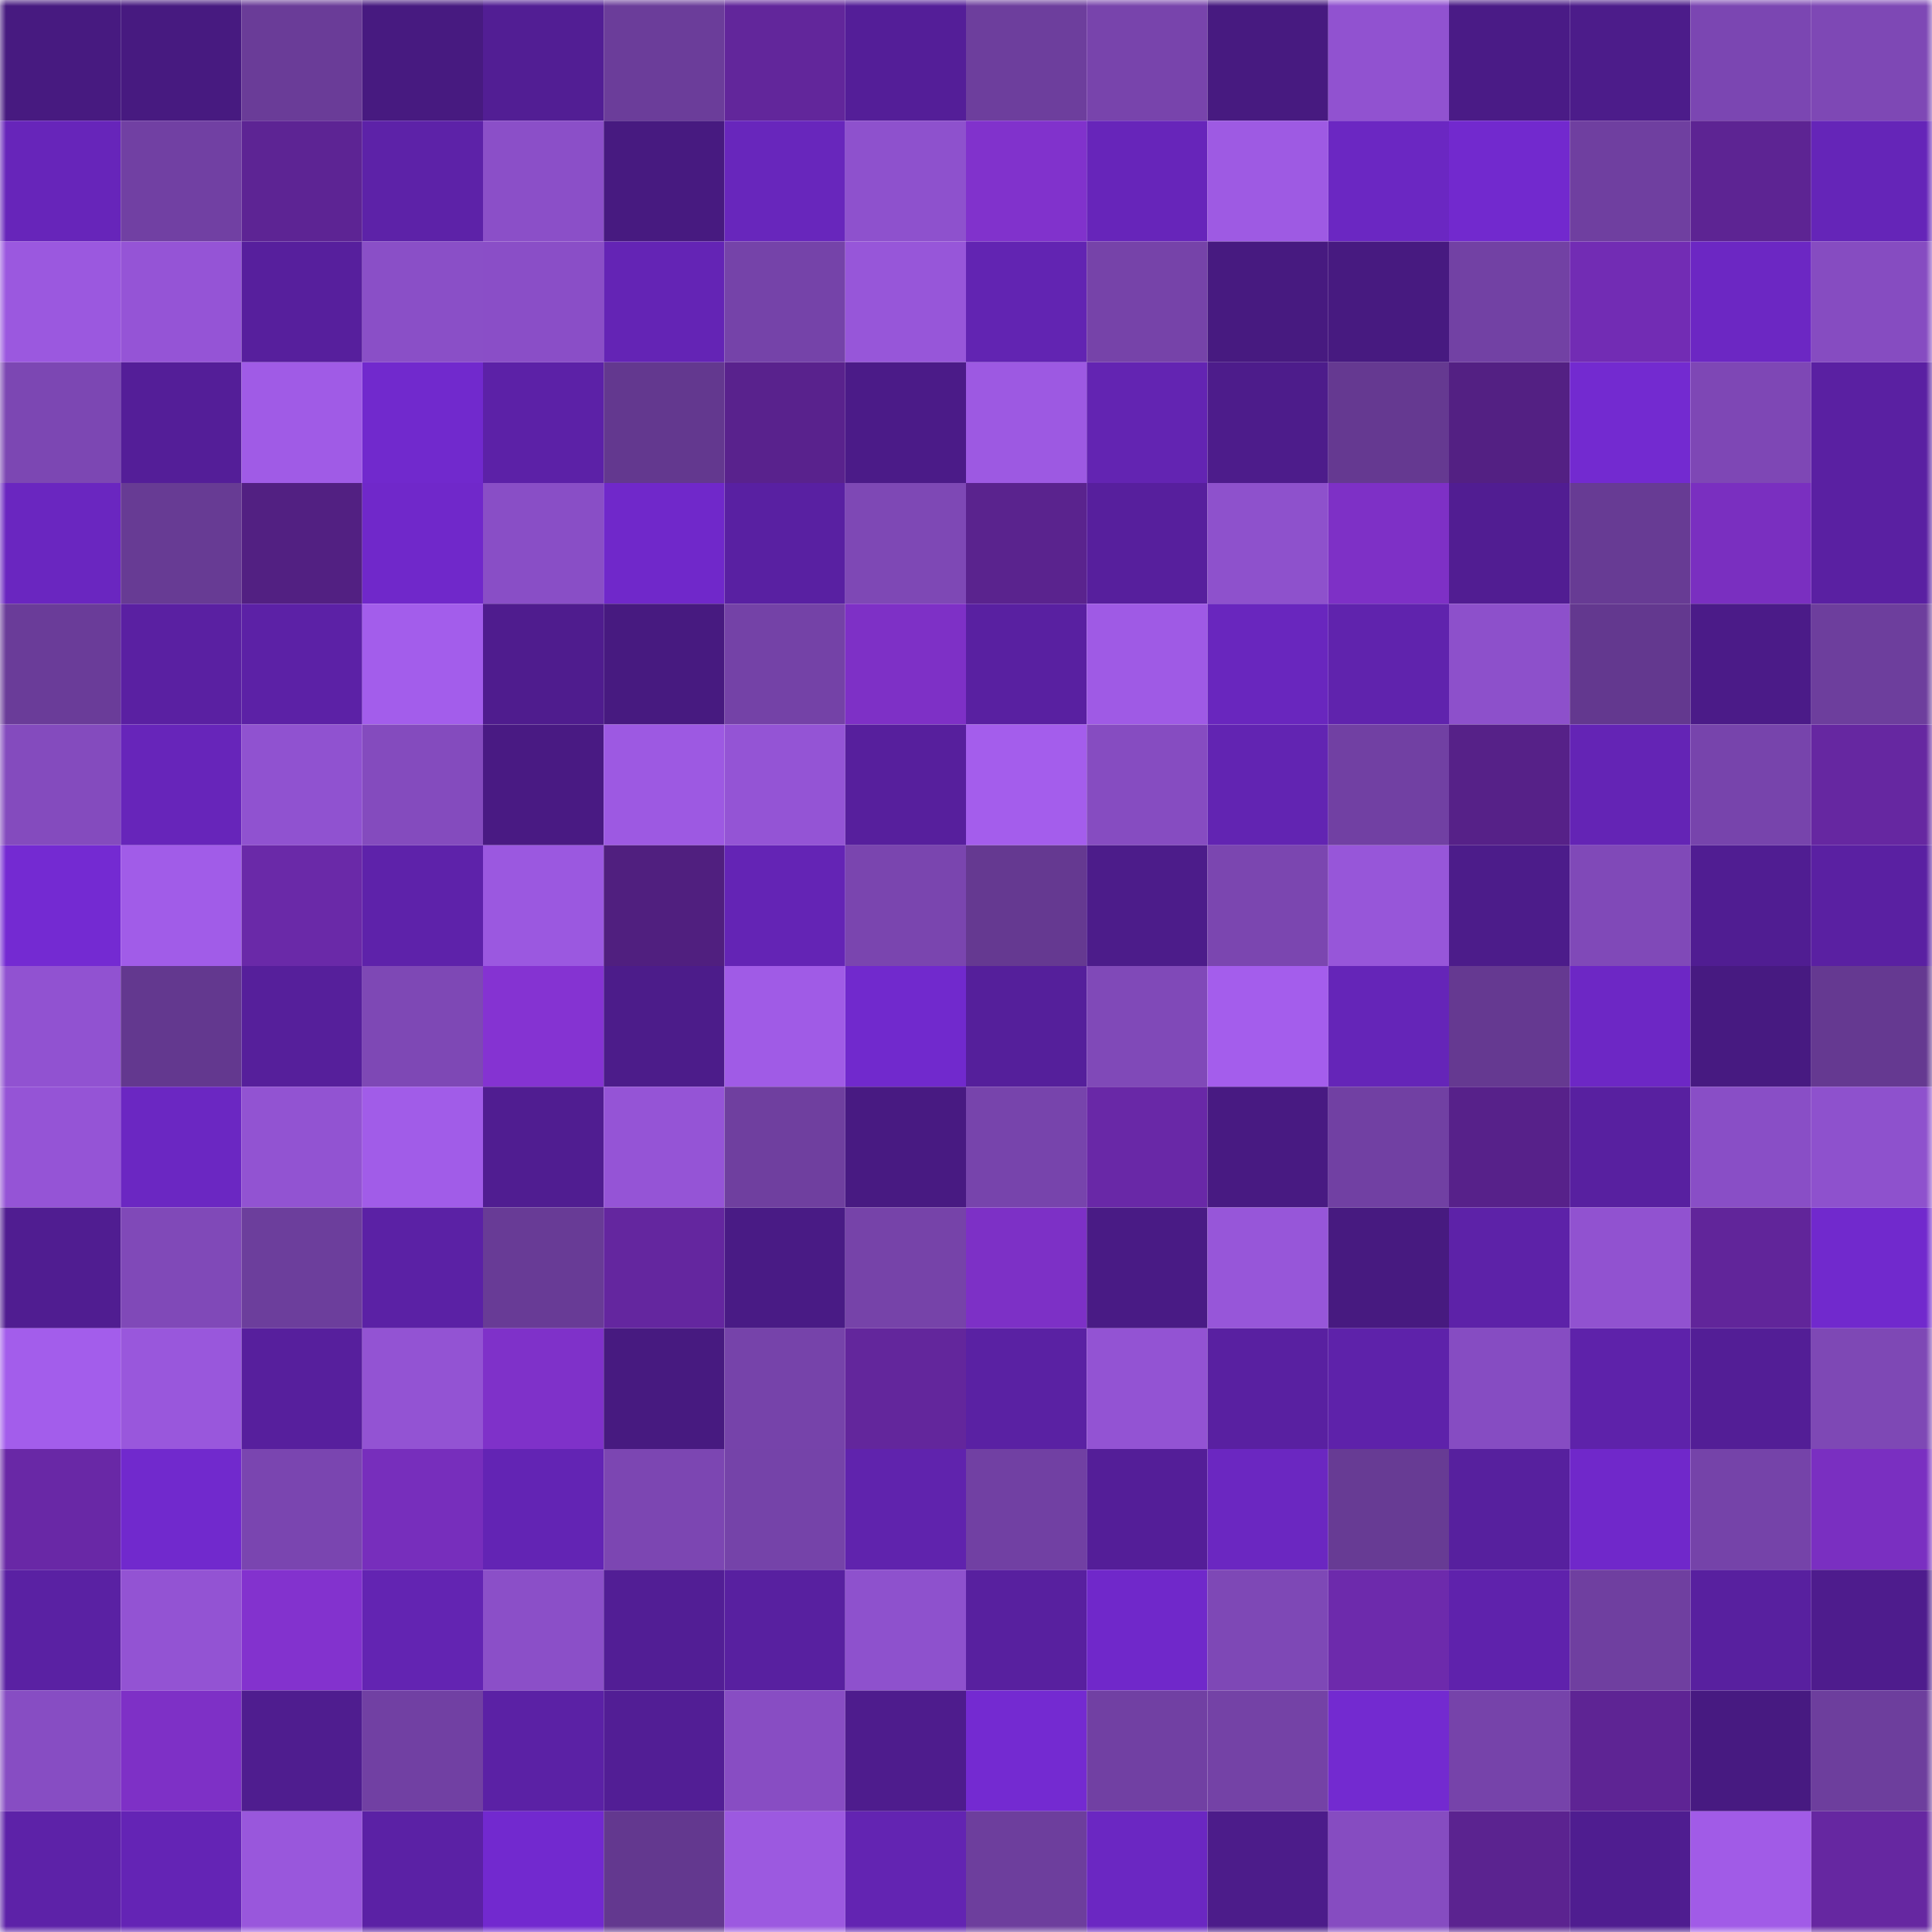 <svg viewBox="0 0 160 160" fill="none" role="img" xmlns="http://www.w3.org/2000/svg" width="240" height="240" name="farcaster%2C123-"><mask id="1713427364" mask-type="alpha" maskUnits="userSpaceOnUse" x="0" y="0" width="160" height="160"><rect width="160" height="160" fill="#FFFFFF"></rect></mask><g mask="url(#1713427364)"><rect x="0" y="0" width="10" height="10" fill="#471a80"></rect><rect x="10" y="0" width="10" height="10" fill="#471a80"></rect><rect x="20" y="0" width="10" height="10" fill="#6a3c98"></rect><rect x="30" y="0" width="10" height="10" fill="#471a80"></rect><rect x="40" y="0" width="10" height="10" fill="#521e94"></rect><rect x="50" y="0" width="10" height="10" fill="#6b3d9a"></rect><rect x="60" y="0" width="10" height="10" fill="#62269b"></rect><rect x="70" y="0" width="10" height="10" fill="#541e98"></rect><rect x="80" y="0" width="10" height="10" fill="#6d3e9d"></rect><rect x="90" y="0" width="10" height="10" fill="#7844ac"></rect><rect x="100" y="0" width="10" height="10" fill="#471a80"></rect><rect x="110" y="0" width="10" height="10" fill="#9152d0"></rect><rect x="120" y="0" width="10" height="10" fill="#4a1b86"></rect><rect x="130" y="0" width="10" height="10" fill="#4c1c8a"></rect><rect x="140" y="0" width="10" height="10" fill="#7b46b2"></rect><rect x="150" y="0" width="10" height="10" fill="#7e48b5"></rect><rect x="0" y="10" width="10" height="10" fill="#6725ba"></rect><rect x="10" y="10" width="10" height="10" fill="#7140a3"></rect><rect x="20" y="10" width="10" height="10" fill="#5d2494"></rect><rect x="30" y="10" width="10" height="10" fill="#5d22a8"></rect><rect x="40" y="10" width="10" height="10" fill="#8b4fc8"></rect><rect x="50" y="10" width="10" height="10" fill="#471a80"></rect><rect x="60" y="10" width="10" height="10" fill="#6826bc"></rect><rect x="70" y="10" width="10" height="10" fill="#8e51cd"></rect><rect x="80" y="10" width="10" height="10" fill="#8132cc"></rect><rect x="90" y="10" width="10" height="10" fill="#6725ba"></rect><rect x="100" y="10" width="10" height="10" fill="#9e5ae3"></rect><rect x="110" y="10" width="10" height="10" fill="#6b27c2"></rect><rect x="120" y="10" width="10" height="10" fill="#7229ce"></rect><rect x="130" y="10" width="10" height="10" fill="#6f3fa0"></rect><rect x="140" y="10" width="10" height="10" fill="#5d2493"></rect><rect x="150" y="10" width="10" height="10" fill="#6525b8"></rect><rect x="0" y="20" width="10" height="10" fill="#9b58df"></rect><rect x="10" y="20" width="10" height="10" fill="#9554d6"></rect><rect x="20" y="20" width="10" height="10" fill="#571f9d"></rect><rect x="30" y="20" width="10" height="10" fill="#8a4fc7"></rect><rect x="40" y="20" width="10" height="10" fill="#8a4ec7"></rect><rect x="50" y="20" width="10" height="10" fill="#6424b5"></rect><rect x="60" y="20" width="10" height="10" fill="#7543a9"></rect><rect x="70" y="20" width="10" height="10" fill="#9756d9"></rect><rect x="80" y="20" width="10" height="10" fill="#6224b2"></rect><rect x="90" y="20" width="10" height="10" fill="#7643a9"></rect><rect x="100" y="20" width="10" height="10" fill="#471a80"></rect><rect x="110" y="20" width="10" height="10" fill="#471a80"></rect><rect x="120" y="20" width="10" height="10" fill="#7241a4"></rect><rect x="130" y="20" width="10" height="10" fill="#722cb4"></rect><rect x="140" y="20" width="10" height="10" fill="#6c27c3"></rect><rect x="150" y="20" width="10" height="10" fill="#864cc1"></rect><rect x="0" y="30" width="10" height="10" fill="#7c47b3"></rect><rect x="10" y="30" width="10" height="10" fill="#541e98"></rect><rect x="20" y="30" width="10" height="10" fill="#a05be6"></rect><rect x="30" y="30" width="10" height="10" fill="#7129cd"></rect><rect x="40" y="30" width="10" height="10" fill="#5c21a7"></rect><rect x="50" y="30" width="10" height="10" fill="#63388f"></rect><rect x="60" y="30" width="10" height="10" fill="#59228d"></rect><rect x="70" y="30" width="10" height="10" fill="#4b1b88"></rect><rect x="80" y="30" width="10" height="10" fill="#9d59e2"></rect><rect x="90" y="30" width="10" height="10" fill="#6324b2"></rect><rect x="100" y="30" width="10" height="10" fill="#4d1c8b"></rect><rect x="110" y="30" width="10" height="10" fill="#653991"></rect><rect x="120" y="30" width="10" height="10" fill="#532083"></rect><rect x="130" y="30" width="10" height="10" fill="#732ad0"></rect><rect x="140" y="30" width="10" height="10" fill="#7e47b5"></rect><rect x="150" y="30" width="10" height="10" fill="#5a20a2"></rect><rect x="0" y="40" width="10" height="10" fill="#6a26c0"></rect><rect x="10" y="40" width="10" height="10" fill="#673b94"></rect><rect x="20" y="40" width="10" height="10" fill="#522082"></rect><rect x="30" y="40" width="10" height="10" fill="#7028ca"></rect><rect x="40" y="40" width="10" height="10" fill="#894ec6"></rect><rect x="50" y="40" width="10" height="10" fill="#7028ca"></rect><rect x="60" y="40" width="10" height="10" fill="#5920a2"></rect><rect x="70" y="40" width="10" height="10" fill="#7e48b5"></rect><rect x="80" y="40" width="10" height="10" fill="#5a238e"></rect><rect x="90" y="40" width="10" height="10" fill="#571f9d"></rect><rect x="100" y="40" width="10" height="10" fill="#8e51cc"></rect><rect x="110" y="40" width="10" height="10" fill="#7e30c6"></rect><rect x="120" y="40" width="10" height="10" fill="#511d92"></rect><rect x="130" y="40" width="10" height="10" fill="#673b94"></rect><rect x="140" y="40" width="10" height="10" fill="#7a2fc0"></rect><rect x="150" y="40" width="10" height="10" fill="#5a20a2"></rect><rect x="0" y="50" width="10" height="10" fill="#6a3c99"></rect><rect x="10" y="50" width="10" height="10" fill="#5a20a2"></rect><rect x="20" y="50" width="10" height="10" fill="#5c21a6"></rect><rect x="30" y="50" width="10" height="10" fill="#a35deb"></rect><rect x="40" y="50" width="10" height="10" fill="#4f1c8e"></rect><rect x="50" y="50" width="10" height="10" fill="#471a80"></rect><rect x="60" y="50" width="10" height="10" fill="#7442a7"></rect><rect x="70" y="50" width="10" height="10" fill="#7e30c6"></rect><rect x="80" y="50" width="10" height="10" fill="#5920a1"></rect><rect x="90" y="50" width="10" height="10" fill="#9f5ae5"></rect><rect x="100" y="50" width="10" height="10" fill="#6926be"></rect><rect x="110" y="50" width="10" height="10" fill="#6023ad"></rect><rect x="120" y="50" width="10" height="10" fill="#8d50cb"></rect><rect x="130" y="50" width="10" height="10" fill="#63388f"></rect><rect x="140" y="50" width="10" height="10" fill="#4b1b88"></rect><rect x="150" y="50" width="10" height="10" fill="#6d3e9d"></rect><rect x="0" y="60" width="10" height="10" fill="#844bbe"></rect><rect x="10" y="60" width="10" height="10" fill="#6725ba"></rect><rect x="20" y="60" width="10" height="10" fill="#9052d0"></rect><rect x="30" y="60" width="10" height="10" fill="#844bbe"></rect><rect x="40" y="60" width="10" height="10" fill="#491a83"></rect><rect x="50" y="60" width="10" height="10" fill="#9d59e2"></rect><rect x="60" y="60" width="10" height="10" fill="#9454d5"></rect><rect x="70" y="60" width="10" height="10" fill="#571f9d"></rect><rect x="80" y="60" width="10" height="10" fill="#a45dec"></rect><rect x="90" y="60" width="10" height="10" fill="#864cc1"></rect><rect x="100" y="60" width="10" height="10" fill="#6224b2"></rect><rect x="110" y="60" width="10" height="10" fill="#7140a3"></rect><rect x="120" y="60" width="10" height="10" fill="#562188"></rect><rect x="130" y="60" width="10" height="10" fill="#6424b5"></rect><rect x="140" y="60" width="10" height="10" fill="#7744ac"></rect><rect x="150" y="60" width="10" height="10" fill="#6627a1"></rect><rect x="0" y="70" width="10" height="10" fill="#742ad2"></rect><rect x="10" y="70" width="10" height="10" fill="#a15ce8"></rect><rect x="20" y="70" width="10" height="10" fill="#6a29a8"></rect><rect x="30" y="70" width="10" height="10" fill="#5e22aa"></rect><rect x="40" y="70" width="10" height="10" fill="#9b58e0"></rect><rect x="50" y="70" width="10" height="10" fill="#501f7f"></rect><rect x="60" y="70" width="10" height="10" fill="#6424b5"></rect><rect x="70" y="70" width="10" height="10" fill="#7a45af"></rect><rect x="80" y="70" width="10" height="10" fill="#653991"></rect><rect x="90" y="70" width="10" height="10" fill="#4c1c8a"></rect><rect x="100" y="70" width="10" height="10" fill="#7b46b0"></rect><rect x="110" y="70" width="10" height="10" fill="#9756d9"></rect><rect x="120" y="70" width="10" height="10" fill="#4c1c8a"></rect><rect x="130" y="70" width="10" height="10" fill="#8049b8"></rect><rect x="140" y="70" width="10" height="10" fill="#501d92"></rect><rect x="150" y="70" width="10" height="10" fill="#5a20a2"></rect><rect x="0" y="80" width="10" height="10" fill="#9152d1"></rect><rect x="10" y="80" width="10" height="10" fill="#63388f"></rect><rect x="20" y="80" width="10" height="10" fill="#561f9b"></rect><rect x="30" y="80" width="10" height="10" fill="#7e48b5"></rect><rect x="40" y="80" width="10" height="10" fill="#8533d2"></rect><rect x="50" y="80" width="10" height="10" fill="#4c1c8a"></rect><rect x="60" y="80" width="10" height="10" fill="#a05be6"></rect><rect x="70" y="80" width="10" height="10" fill="#7129cd"></rect><rect x="80" y="80" width="10" height="10" fill="#551f9b"></rect><rect x="90" y="80" width="10" height="10" fill="#8049b8"></rect><rect x="100" y="80" width="10" height="10" fill="#a45dec"></rect><rect x="110" y="80" width="10" height="10" fill="#6525b8"></rect><rect x="120" y="80" width="10" height="10" fill="#653991"></rect><rect x="130" y="80" width="10" height="10" fill="#6d27c5"></rect><rect x="140" y="80" width="10" height="10" fill="#471a81"></rect><rect x="150" y="80" width="10" height="10" fill="#653991"></rect><rect x="0" y="90" width="10" height="10" fill="#9554d6"></rect><rect x="10" y="90" width="10" height="10" fill="#6b27c2"></rect><rect x="20" y="90" width="10" height="10" fill="#9253d2"></rect><rect x="30" y="90" width="10" height="10" fill="#a15ce8"></rect><rect x="40" y="90" width="10" height="10" fill="#501d91"></rect><rect x="50" y="90" width="10" height="10" fill="#9554d6"></rect><rect x="60" y="90" width="10" height="10" fill="#6f3f9f"></rect><rect x="70" y="90" width="10" height="10" fill="#481a82"></rect><rect x="80" y="90" width="10" height="10" fill="#7744ac"></rect><rect x="90" y="90" width="10" height="10" fill="#6928a7"></rect><rect x="100" y="90" width="10" height="10" fill="#481a82"></rect><rect x="110" y="90" width="10" height="10" fill="#7140a3"></rect><rect x="120" y="90" width="10" height="10" fill="#57218a"></rect><rect x="130" y="90" width="10" height="10" fill="#5820a0"></rect><rect x="140" y="90" width="10" height="10" fill="#894ec6"></rect><rect x="150" y="90" width="10" height="10" fill="#8e51cd"></rect><rect x="0" y="100" width="10" height="10" fill="#501d91"></rect><rect x="10" y="100" width="10" height="10" fill="#8049b8"></rect><rect x="20" y="100" width="10" height="10" fill="#6c3e9c"></rect><rect x="30" y="100" width="10" height="10" fill="#5b21a5"></rect><rect x="40" y="100" width="10" height="10" fill="#683b96"></rect><rect x="50" y="100" width="10" height="10" fill="#64269f"></rect><rect x="60" y="100" width="10" height="10" fill="#491b85"></rect><rect x="70" y="100" width="10" height="10" fill="#7643a9"></rect><rect x="80" y="100" width="10" height="10" fill="#7d30c6"></rect><rect x="90" y="100" width="10" height="10" fill="#491b85"></rect><rect x="100" y="100" width="10" height="10" fill="#9756d9"></rect><rect x="110" y="100" width="10" height="10" fill="#471a80"></rect><rect x="120" y="100" width="10" height="10" fill="#5d22a8"></rect><rect x="130" y="100" width="10" height="10" fill="#9152d0"></rect><rect x="140" y="100" width="10" height="10" fill="#61259a"></rect><rect x="150" y="100" width="10" height="10" fill="#7129cd"></rect><rect x="0" y="110" width="10" height="10" fill="#a35deb"></rect><rect x="10" y="110" width="10" height="10" fill="#9957dc"></rect><rect x="20" y="110" width="10" height="10" fill="#571f9d"></rect><rect x="30" y="110" width="10" height="10" fill="#9353d3"></rect><rect x="40" y="110" width="10" height="10" fill="#7f31c9"></rect><rect x="50" y="110" width="10" height="10" fill="#471a80"></rect><rect x="60" y="110" width="10" height="10" fill="#7643aa"></rect><rect x="70" y="110" width="10" height="10" fill="#63269c"></rect><rect x="80" y="110" width="10" height="10" fill="#5a21a3"></rect><rect x="90" y="110" width="10" height="10" fill="#9353d3"></rect><rect x="100" y="110" width="10" height="10" fill="#5920a1"></rect><rect x="110" y="110" width="10" height="10" fill="#5e22aa"></rect><rect x="120" y="110" width="10" height="10" fill="#864cc2"></rect><rect x="130" y="110" width="10" height="10" fill="#5e22aa"></rect><rect x="140" y="110" width="10" height="10" fill="#531e96"></rect><rect x="150" y="110" width="10" height="10" fill="#7e48b5"></rect><rect x="0" y="120" width="10" height="10" fill="#6928a6"></rect><rect x="10" y="120" width="10" height="10" fill="#7129cd"></rect><rect x="20" y="120" width="10" height="10" fill="#7a45b0"></rect><rect x="30" y="120" width="10" height="10" fill="#772ebc"></rect><rect x="40" y="120" width="10" height="10" fill="#6324b4"></rect><rect x="50" y="120" width="10" height="10" fill="#7c46b2"></rect><rect x="60" y="120" width="10" height="10" fill="#7543a9"></rect><rect x="70" y="120" width="10" height="10" fill="#6023ad"></rect><rect x="80" y="120" width="10" height="10" fill="#7140a3"></rect><rect x="90" y="120" width="10" height="10" fill="#541e98"></rect><rect x="100" y="120" width="10" height="10" fill="#6b27c1"></rect><rect x="110" y="120" width="10" height="10" fill="#673b94"></rect><rect x="120" y="120" width="10" height="10" fill="#57209e"></rect><rect x="130" y="120" width="10" height="10" fill="#7028ca"></rect><rect x="140" y="120" width="10" height="10" fill="#7543a9"></rect><rect x="150" y="120" width="10" height="10" fill="#7a2fc1"></rect><rect x="0" y="130" width="10" height="10" fill="#5a21a3"></rect><rect x="10" y="130" width="10" height="10" fill="#9353d3"></rect><rect x="20" y="130" width="10" height="10" fill="#8332ce"></rect><rect x="30" y="130" width="10" height="10" fill="#6324b2"></rect><rect x="40" y="130" width="10" height="10" fill="#8b4fc8"></rect><rect x="50" y="130" width="10" height="10" fill="#521e95"></rect><rect x="60" y="130" width="10" height="10" fill="#5820a0"></rect><rect x="70" y="130" width="10" height="10" fill="#8e51cd"></rect><rect x="80" y="130" width="10" height="10" fill="#58209f"></rect><rect x="90" y="130" width="10" height="10" fill="#7028ca"></rect><rect x="100" y="130" width="10" height="10" fill="#7e48b6"></rect><rect x="110" y="130" width="10" height="10" fill="#6d2aac"></rect><rect x="120" y="130" width="10" height="10" fill="#5f22ac"></rect><rect x="130" y="130" width="10" height="10" fill="#6f3fa0"></rect><rect x="140" y="130" width="10" height="10" fill="#58209f"></rect><rect x="150" y="130" width="10" height="10" fill="#4e1c8d"></rect><rect x="0" y="140" width="10" height="10" fill="#874dc3"></rect><rect x="10" y="140" width="10" height="10" fill="#7e30c6"></rect><rect x="20" y="140" width="10" height="10" fill="#4f1d8f"></rect><rect x="30" y="140" width="10" height="10" fill="#7140a3"></rect><rect x="40" y="140" width="10" height="10" fill="#5b21a5"></rect><rect x="50" y="140" width="10" height="10" fill="#521e95"></rect><rect x="60" y="140" width="10" height="10" fill="#884dc3"></rect><rect x="70" y="140" width="10" height="10" fill="#4e1c8d"></rect><rect x="80" y="140" width="10" height="10" fill="#742ad1"></rect><rect x="90" y="140" width="10" height="10" fill="#7140a3"></rect><rect x="100" y="140" width="10" height="10" fill="#7442a6"></rect><rect x="110" y="140" width="10" height="10" fill="#732ad0"></rect><rect x="120" y="140" width="10" height="10" fill="#7643aa"></rect><rect x="130" y="140" width="10" height="10" fill="#5e2494"></rect><rect x="140" y="140" width="10" height="10" fill="#471a81"></rect><rect x="150" y="140" width="10" height="10" fill="#6d3e9d"></rect><rect x="0" y="150" width="10" height="10" fill="#5d22a8"></rect><rect x="10" y="150" width="10" height="10" fill="#6424b5"></rect><rect x="20" y="150" width="10" height="10" fill="#9957dc"></rect><rect x="30" y="150" width="10" height="10" fill="#5b21a5"></rect><rect x="40" y="150" width="10" height="10" fill="#7229cf"></rect><rect x="50" y="150" width="10" height="10" fill="#63388f"></rect><rect x="60" y="150" width="10" height="10" fill="#9c59e0"></rect><rect x="70" y="150" width="10" height="10" fill="#6324b2"></rect><rect x="80" y="150" width="10" height="10" fill="#6d3e9d"></rect><rect x="90" y="150" width="10" height="10" fill="#6b27c2"></rect><rect x="100" y="150" width="10" height="10" fill="#4c1c8a"></rect><rect x="110" y="150" width="10" height="10" fill="#864cc1"></rect><rect x="120" y="150" width="10" height="10" fill="#5b2390"></rect><rect x="130" y="150" width="10" height="10" fill="#4f1d90"></rect><rect x="140" y="150" width="10" height="10" fill="#a15be7"></rect><rect x="150" y="150" width="10" height="10" fill="#6627a1"></rect></g></svg>